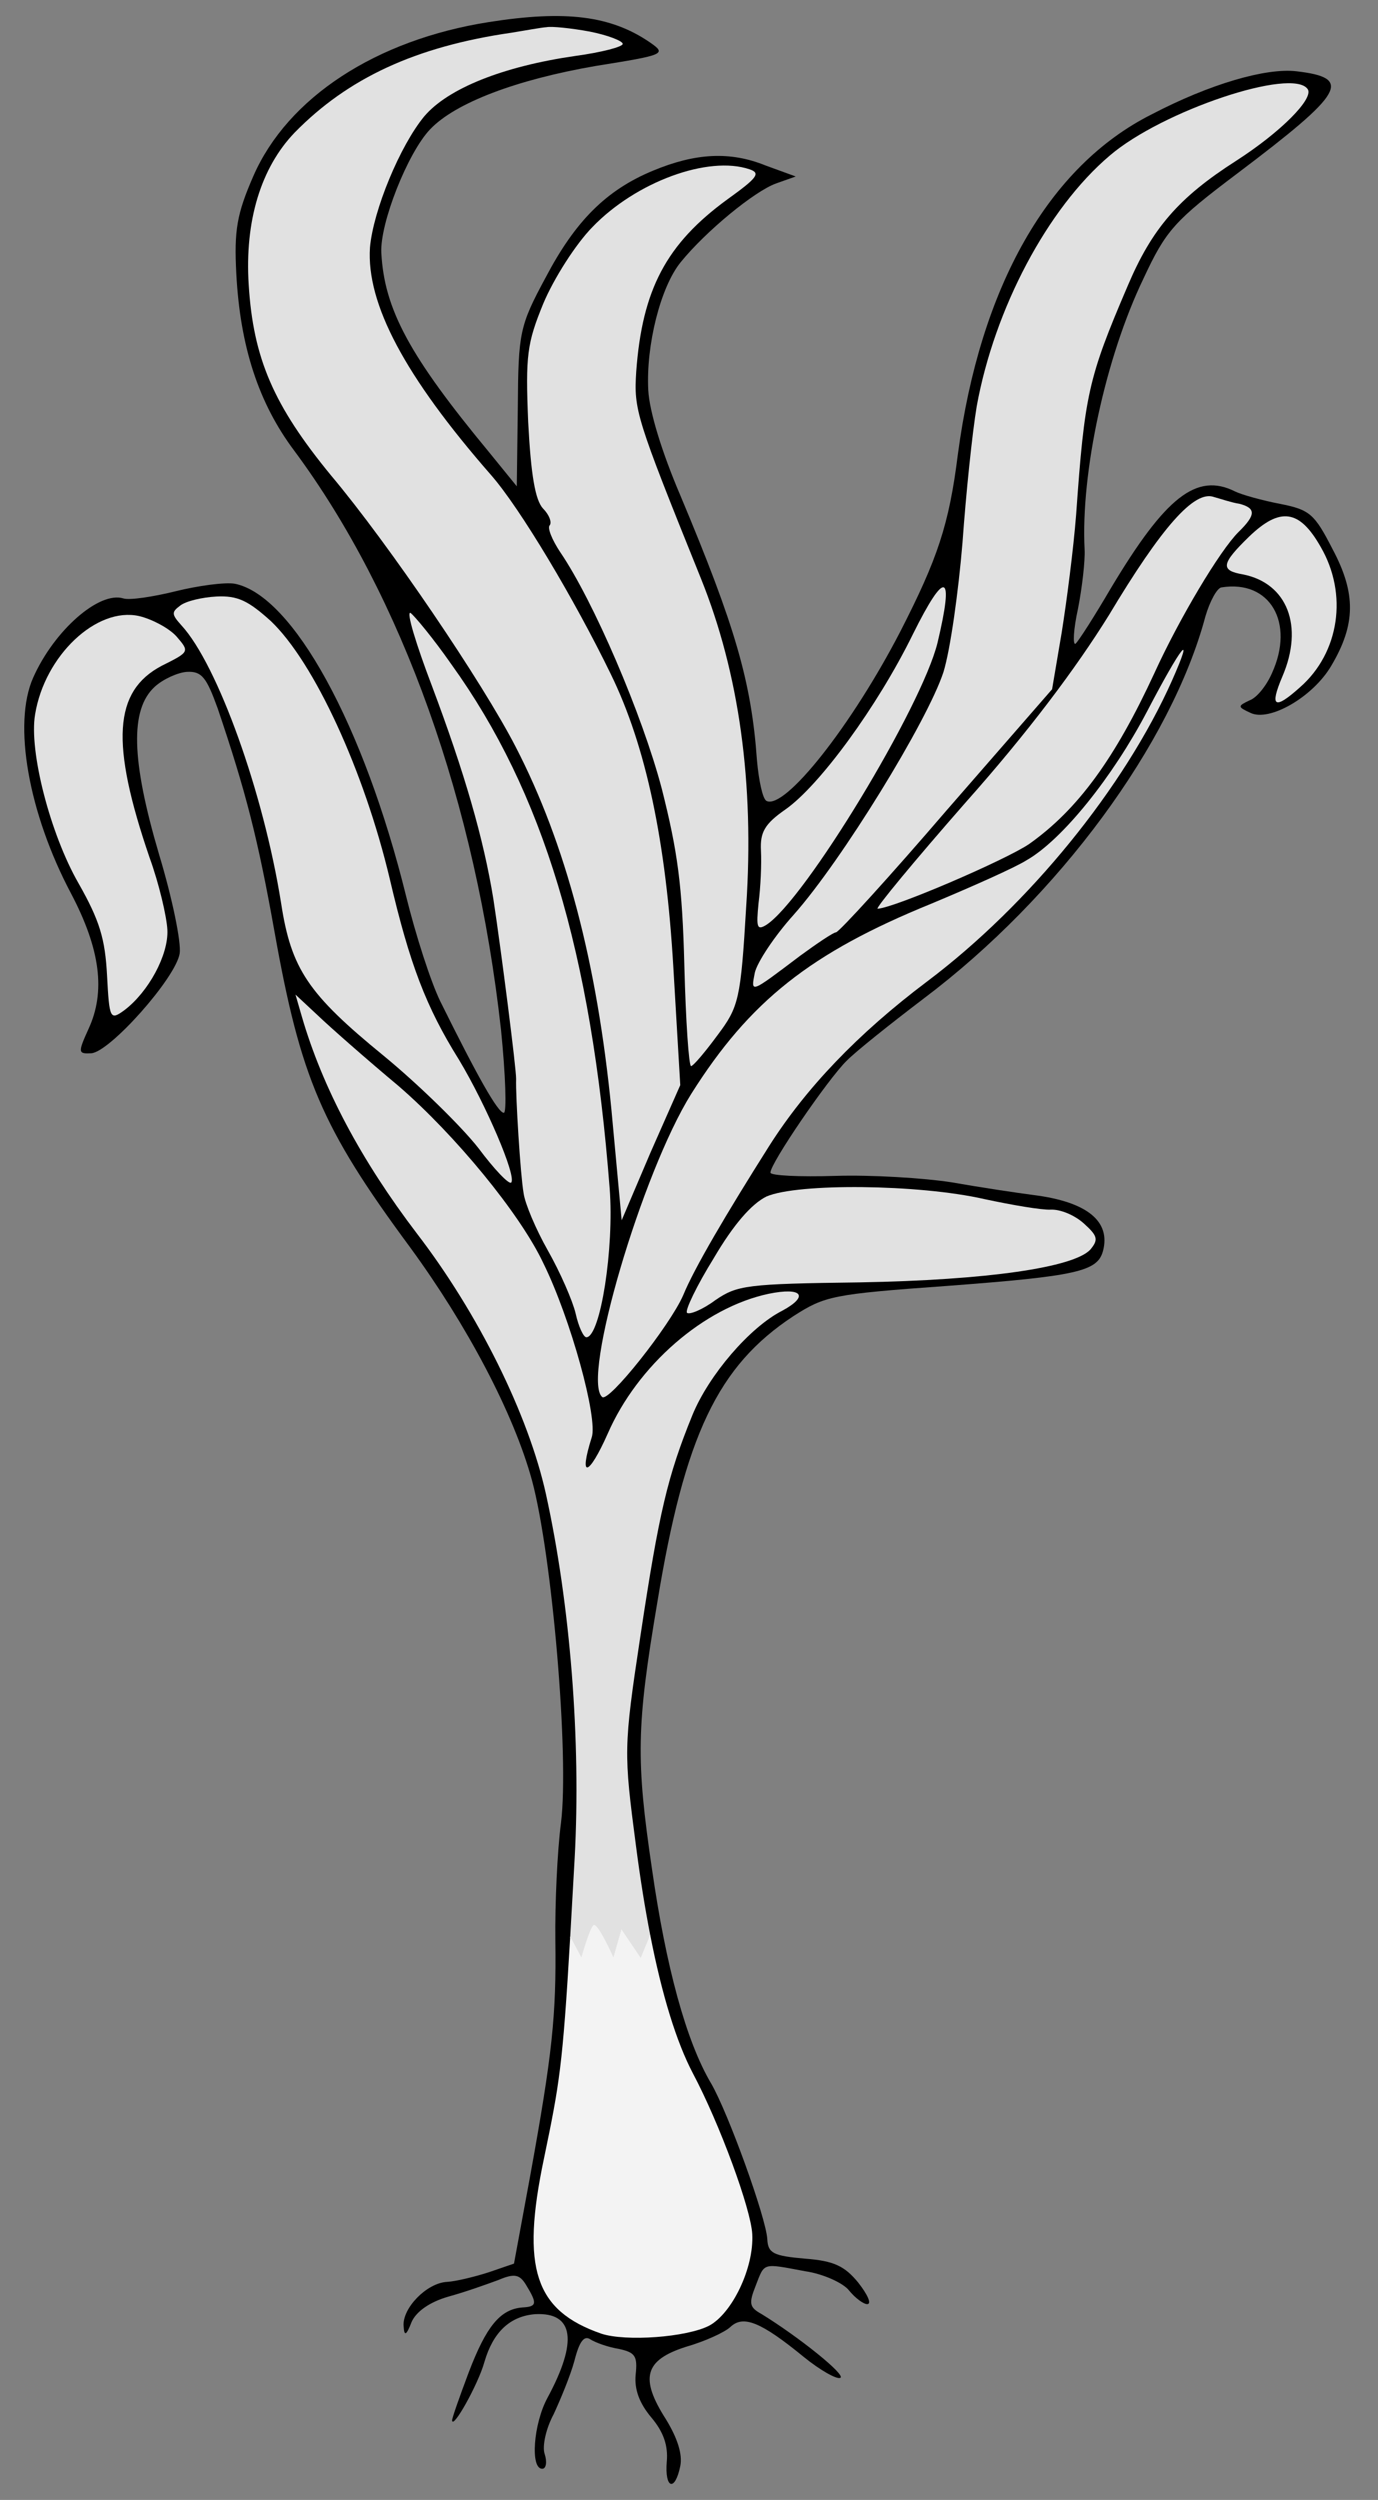 <?xml version="1.0" encoding="UTF-8" standalone="no"?>
<!DOCTYPE svg PUBLIC "-//W3C//DTD SVG 1.1//EN" "http://www.w3.org/Graphics/SVG/1.1/DTD/svg11.dtd">
<svg xmlns="http://www.w3.org/2000/svg" xmlns:dc="http://purl.org/dc/elements/1.1/" xmlns:xl="http://www.w3.org/1999/xlink" version="1.1" viewBox="49.5 63 193.5 351" width="193.5" height="351">
  <rect x="49.5" y="63" width="193.5" height="351" fill="#808080" stroke="none"/>
  <defs>
    <clipPath id="artboard_clip_path">
      <path d="M 49.5 63 L 243 63 L 243 360 L 216.208 414 L 49.5 414 Z"/>
    </clipPath>
  </defs>
  <g id="Leek_(4)" fill="none" stroke-opacity="1" stroke-dasharray="none" stroke="none" fill-opacity="1">
    <title>Leek (4)</title>
    <g id="Leek_(4)_Art" clip-path="url(#artboard_clip_path)">
      <title>Art</title>
      <g id="Group_70">
        <g id="Graphic_84">
          <path d="M 118.135 66.102 C 102.307 68.589 89.884 76.701 85.073 87.73 C 82.761 93.032 82.363 95.333 82.683 101.429 C 83.219 111.66 85.811 119.606 90.824 126.286 C 105.988 146.734 116.315 175.724 119.849 207.558 C 120.495 213.948 120.667 219.224 120.254 219.245 C 119.427 219.289 116.454 213.953 111.354 203.651 C 109.963 200.822 107.854 194.197 106.539 188.878 C 100.616 164.838 90.646 146.605 82.477 144.961 C 81.118 144.721 77.31 145.231 74.139 146.019 C 70.968 146.807 67.678 147.291 66.835 147.024 C 63.463 145.957 57.12 151.471 54.155 158.154 C 51.282 164.626 53.493 177.151 59.473 188.443 C 63.615 196.309 64.343 202.281 61.921 207.485 C 60.436 210.775 60.447 210.982 62.307 210.884 C 64.89 210.749 74.187 200.314 74.732 196.866 C 74.96 195.3 73.706 189.148 71.825 182.926 C 67.918 169.66 67.756 162.622 71.216 159.436 C 72.402 158.338 74.528 157.397 75.768 157.332 C 77.835 157.224 78.504 158.121 80.08 162.495 C 84.004 174.102 85.694 180.645 88.041 193.785 C 91.707 214.317 94.665 221.312 107.045 238.071 C 115.081 249.048 121.637 261.45 124.202 270.849 C 127.033 281.373 129.442 309.535 128.276 318.922 C 127.758 322.887 127.419 330.262 127.483 335.44 C 127.622 346.001 127.072 351.315 123.935 368.577 L 121.676 380.819 L 118.113 382.042 C 116.177 382.661 113.517 383.319 112.277 383.384 C 109.384 383.535 105.945 387.135 106.179 389.61 C 106.255 391.056 106.559 390.937 107.288 389.033 C 107.936 387.549 109.834 386.206 112.489 385.445 C 114.838 384.804 117.89 383.711 119.516 383.108 C 121.746 382.162 122.48 382.331 123.388 383.838 C 124.976 386.449 124.894 386.867 122.827 386.976 C 119.733 387.241 117.785 389.623 115.325 396.073 C 114.052 399.455 112.969 402.517 112.985 402.827 C 113.055 404.171 116.657 397.765 117.528 394.61 C 118.758 390.401 121.13 388.204 124.638 387.917 C 130.115 387.63 130.642 391.747 126.392 399.638 C 124.406 403.265 123.915 409.715 125.672 409.623 C 126.189 409.596 126.347 408.655 125.977 407.535 C 125.608 406.414 126.201 403.896 127.24 401.976 C 128.171 399.959 129.553 396.674 130.162 394.466 C 130.848 391.736 131.528 390.872 132.387 391.448 C 133.138 391.927 134.933 392.558 136.395 392.793 C 138.701 393.293 139.038 393.794 138.761 396.399 C 138.559 398.482 139.282 400.413 140.94 402.398 C 142.707 404.482 143.327 406.418 143.131 408.604 C 142.814 412.455 144.288 412.896 145.028 409.23 C 145.355 407.555 144.616 405.314 143.028 402.703 C 139.304 396.889 140.001 394.365 145.81 392.506 C 148.464 391.746 151.298 390.457 152.087 389.691 C 153.866 388.043 156.297 388.952 162.36 393.919 C 164.633 395.768 166.982 397.096 167.488 396.862 C 168.401 396.503 161.588 391.058 156.449 387.908 C 154.742 386.961 154.611 386.45 155.618 383.91 C 156.897 380.631 156.489 380.756 162.558 381.888 C 165.169 382.27 167.931 383.576 168.709 384.571 C 169.595 385.664 170.78 386.535 171.297 386.508 C 171.917 386.475 171.33 385.159 169.998 383.467 C 168.117 381.183 166.627 380.432 162.569 380.126 C 158.093 379.739 157.348 379.364 157.245 377.4 C 157.088 374.404 151.756 359.658 149.364 355.535 C 145.841 349.606 143.01 339.081 141.05 325.403 C 138.796 310.081 138.862 305.415 141.787 288.061 C 145.632 264.545 150.3 254.767 160.918 247.786 C 165.33 244.964 166.352 244.703 182.457 243.549 C 200.725 242.177 203.592 241.508 204.376 238.67 C 205.502 234.466 202.147 231.74 194.637 230.787 C 192.342 230.492 187.224 229.724 183.145 229.006 C 179.175 228.385 171.795 227.943 166.829 228.099 C 161.76 228.261 157.708 228.059 157.687 227.646 C 157.622 226.406 165.706 214.584 168.366 211.957 C 169.645 210.647 174.519 206.765 179.202 203.204 C 198.143 188.948 214.007 167.392 218.77 149.527 C 219.385 147.422 220.424 145.503 221.044 145.47 C 227.827 144.389 231.355 150.422 228.101 157.535 C 227.361 159.232 226.001 160.961 224.984 161.325 C 223.265 162.14 223.27 162.244 225.076 163.082 C 227.735 164.393 233.871 160.859 236.439 156.476 C 239.866 150.701 239.949 146.345 236.616 140.095 C 234.078 135.15 233.425 134.563 229.238 133.746 C 226.725 133.256 223.886 132.472 222.929 132.004 C 217.502 129.284 213.128 132.829 205.506 145.559 C 203.128 149.621 200.925 153.053 200.528 153.384 C 200.125 153.613 200.218 151.432 200.888 148.392 C 201.459 145.46 201.885 141.708 201.803 140.158 C 201.24 129.411 204.741 113.166 210.068 102.11 C 213.235 95.313 214.41 94.008 223.282 87.326 C 238.333 75.967 239.47 73.939 231.546 73.007 C 227.272 72.506 219.412 74.783 211.242 79.045 C 196.703 86.335 187.127 103.313 184.005 126.791 C 182.763 136.7 181.147 141.448 175.978 151.562 C 169.111 164.875 159.683 176.767 157.127 175.45 C 156.594 175.167 156.046 172.606 155.791 169.718 C 155.005 158.672 152.733 150.915 145.036 132.564 C 142.437 126.483 140.688 120.771 140.53 117.775 C 140.2 111.471 142.258 103.281 145.081 99.817 C 148.585 95.489 155.439 89.845 158.49 88.752 L 161.237 87.779 L 157.011 86.239 C 152.035 84.221 147.179 84.475 141.195 86.965 C 134.603 89.693 130.273 94.065 126.127 101.95 C 122.443 108.775 122.285 109.716 122.212 120.185 L 122.068 131.28 L 118.192 126.51 C 107.018 113.003 103.463 106.454 103.046 98.497 C 102.829 94.364 106.764 84.417 109.908 81.144 C 113.444 77.435 121.978 74.19 133.171 72.257 C 142.831 70.714 143.135 70.595 140.77 68.957 C 135.288 65.203 128.925 64.397 118.135 66.102 Z" fill="black"/>
        </g>
        <g id="Graphic_83">
          <path d="M 132.297 67.432 C 134.809 67.922 136.925 68.744 136.946 69.157 C 136.968 69.571 134.004 70.348 130.3 70.853 C 120.118 72.319 112.406 75.417 109.087 79.322 C 105.676 83.438 101.905 92.547 101.452 97.752 C 100.934 105.654 106.338 115.836 118.463 129.708 C 122.541 134.364 130.152 147.125 135.262 157.634 C 140.253 167.838 143.029 181.267 144.053 198.828 L 145.023 215.357 L 140.855 224.798 L 136.795 234.336 L 135.363 218.868 C 133.344 198.146 128.948 181.487 121.913 167.866 C 117.298 158.886 104.157 139.472 95.979 129.746 C 87.9 119.911 85.068 113.324 84.423 102.996 C 83.848 94.011 86.15 86.534 90.867 81.623 C 98.341 73.978 107.849 69.542 121.321 67.593 C 123.274 67.283 125.531 66.854 126.254 66.816 C 126.972 66.675 129.681 66.948 132.297 67.432 Z" fill="#e1e1e1"/>
        </g>
        <g id="Graphic_82">
          <path d="M 233.128 75.515 C 234.025 76.815 229.401 81.513 223.086 85.574 C 214.965 90.766 211.255 95.106 207.843 103.16 C 202.304 116.092 201.803 118.398 200.613 135.246 C 200.242 140.032 199.284 147.44 198.581 151.828 L 197.236 159.774 L 182.477 176.712 C 174.469 186.043 167.413 193.77 166.902 193.901 C 166.489 193.922 164.188 195.494 161.892 197.168 C 154.815 202.513 154.919 202.507 155.49 199.576 C 155.828 198.108 158.227 194.459 160.969 191.414 C 167.72 183.807 179.749 164.214 181.981 157.361 C 182.955 154.202 184.083 146.06 184.655 139.191 C 185.13 132.431 186.024 123.784 186.656 120.02 C 189.15 106.315 196.598 92.247 205.329 84.847 C 212.667 78.556 230.997 72.414 233.128 75.515 Z" fill="#e1e1e1"/>
        </g>
        <g id="Graphic_81">
          <path d="M 154.76 86.772 C 156.342 87.311 155.858 87.958 151.664 90.975 C 143.08 97.228 139.685 103.623 138.84 115.169 C 138.501 120.575 138.757 121.494 147.927 144.225 C 153.286 157.518 155.442 172.948 154.28 190.314 C 153.51 203.307 153.254 204.356 150.251 208.348 C 148.51 210.718 146.851 212.671 146.541 212.687 C 146.231 212.703 145.797 206.405 145.598 198.644 C 145.312 187.261 144.649 182.529 142.427 173.734 C 139.71 163.411 132.861 147.398 128.147 140.495 C 127.021 138.792 126.309 137.068 126.706 136.736 C 126.995 136.307 126.631 135.29 125.755 134.403 C 124.657 133.217 124.059 129.725 123.669 122.285 C 123.28 112.876 123.503 111.206 125.8 105.594 C 127.274 102.097 130.337 97.274 132.698 94.871 C 138.791 88.541 148.957 84.796 154.76 86.772 Z" fill="#e1e1e1"/>
        </g>
        <g id="Graphic_80">
          <path d="M 223.538 133.734 C 225.849 134.338 225.898 135.268 223.434 137.677 C 220.773 140.303 215.061 149.929 211.622 157.466 C 206.039 169.571 200.816 176.684 194.022 181.496 C 190.72 183.741 175.115 190.465 172.738 190.59 C 172.325 190.611 177.88 183.896 185.115 175.642 C 193.824 165.859 200.603 156.8 205.19 149.41 C 212.622 137 217.218 131.786 219.965 132.781 C 220.911 133.043 222.494 133.582 223.538 133.734 Z" fill="#e1e1e1"/>
        </g>
        <g id="Graphic_79">
          <path d="M 234.941 139.768 C 238.812 146.404 237.587 154.654 232.038 159.505 C 228.475 162.696 227.73 162.321 229.575 157.976 C 232.622 150.873 230.236 144.885 224.058 143.654 C 220.816 143.099 220.974 142.158 224.918 138.325 C 229.259 134.16 231.973 134.535 234.941 139.768 Z" fill="#e1e1e1"/>
        </g>
        <g id="Graphic_78">
          <path d="M 87.518 150.188 C 93.624 155.982 100.642 171.261 104.234 186.408 C 107.037 198.385 109.32 204.379 113.958 211.804 C 117.704 218.032 122.069 228.165 121.285 229.035 C 120.991 229.362 118.909 227.191 116.68 224.199 C 114.347 221.213 108.339 215.311 103.358 211.22 C 92.749 202.553 90.389 199.05 88.972 189.799 C 86.501 174.282 80.071 156.381 75.014 150.844 C 73.584 149.261 73.568 148.951 74.764 148.059 C 75.559 147.396 77.914 146.858 79.877 146.755 C 82.874 146.598 84.364 147.349 87.518 150.188 Z" fill="#e1e1e1"/>
        </g>
        <g id="Graphic_77">
          <path d="M 74.263 152.334 C 76.139 154.515 76.139 154.515 72.201 156.483 C 65.445 160.049 64.998 167.326 70.503 183.41 C 71.835 187.07 72.905 191.677 73.003 193.537 C 73.187 197.05 70.352 202.276 66.963 204.837 C 64.967 206.289 64.853 206.088 64.533 199.991 C 64.263 194.824 63.507 192.273 60.539 187.04 C 56.548 180.1 53.554 168.444 54.426 163.321 C 55.755 155.065 63.06 148.154 69.037 149.499 C 70.821 149.924 73.165 151.148 74.263 152.334 Z" fill="#e1e1e1"/>
        </g>
        <g id="Graphic_76">
          <path d="M 181.144 153.26 C 178.923 162.288 162.519 189.364 157.107 192.86 C 155.802 193.653 155.677 193.245 156.015 189.808 C 156.309 187.513 156.451 184.294 156.354 182.434 C 156.218 179.85 156.882 178.675 159.781 176.658 C 164.579 173.298 172.701 162.2 177.664 152.096 C 182.256 142.84 183.523 143.292 181.144 153.26 Z" fill="#e1e1e1"/>
        </g>
        <g id="Graphic_75">
          <path d="M 112.915 156.318 C 125.768 174.192 132.54 196.634 135.11 229.865 C 135.756 238.225 133.817 250.657 131.853 250.76 C 131.44 250.782 130.739 249.264 130.331 247.42 C 129.929 245.68 128.162 241.627 126.45 238.609 C 124.737 235.59 123.199 231.94 123.02 230.499 C 122.58 228.035 121.886 216.777 121.974 214.492 C 122.007 213.144 119.895 196.571 118.787 189.272 C 117.407 180.744 114.75 171.558 110.173 159.363 C 107.89 153.369 106.51 148.779 107.146 149.056 C 107.684 149.442 110.338 152.619 112.915 156.318 Z" fill="#e1e1e1"/>
        </g>
        <g id="Graphic_74">
          <path d="M 214.063 158.581 C 207.387 173.542 194.053 189.991 179.698 200.794 C 169.928 208.145 162.66 215.78 157.492 223.926 C 151.464 233.464 146.991 241.055 145.43 244.867 C 143.579 249.109 134.929 260.028 134.054 259.141 C 131.123 256.601 139.657 227.658 146.54 216.624 C 154.766 203.552 163.323 196.782 180.266 189.884 C 185.944 187.514 192.02 184.813 193.625 183.796 C 198.656 180.942 205.756 172.073 210.56 162.91 C 215.457 153.535 217.307 151.262 214.063 158.581 Z" fill="#e1e1e1"/>
        </g>
        <g id="Graphic_73">
          <path d="M 140.823 334.77 C 140.076 330.967 139.403 326.772 138.81 322.204 C 137.083 309.031 137.051 308.411 139.436 292.64 C 142.051 275.302 143.238 270.266 146.726 261.69 C 149.022 256.077 154.783 249.351 159.325 247.041 C 163.154 244.975 162.154 243.68 157.438 244.653 C 148.317 246.581 139.004 254.737 134.841 264.281 C 132.153 270.328 130.723 270.714 132.59 264.814 C 133.488 262.176 129.646 248.181 125.819 240.403 C 122.551 233.425 113.368 222.3 105.445 215.462 C 100.894 211.66 95.788 207.161 94.151 205.589 L 90.992 202.645 L 91.878 205.708 C 94.785 215.71 100.189 225.893 108.089 236.255 C 116.653 247.412 123.72 261.652 126.17 272.818 C 129.571 288.286 131.09 307.377 130.194 323.899 C 129.956 328.185 129.75 331.855 129.563 335.04 L 131.129 337.977 C 131.129 337.977 132.254 334.039 132.817 333.477 C 133.379 332.914 135.629 337.977 135.629 337.977 L 136.754 334.039 L 139.469 338.062 Z" fill="#e1e1e1"/>
        </g>
        <g id="Graphic_72">
          <path d="M 187.724 231.356 C 191.601 232.189 195.784 232.903 197.024 232.838 C 198.367 232.767 200.379 233.594 201.684 234.769 C 203.642 236.532 203.772 237.043 202.603 238.452 C 200.247 240.958 188.216 242.729 170.203 243.051 C 154.36 243.26 153.022 243.433 149.922 245.565 C 148.127 246.902 146.299 247.62 145.973 247.326 C 145.647 247.032 147.328 243.524 149.716 239.669 C 152.475 234.965 155.015 232.034 157.137 230.99 C 161.494 229.104 178.495 229.249 187.724 231.356 Z" fill="#e1e1e1"/>
        </g>
        <g id="Graphic_71">
          <path d="M 140.801 334.657 L 139.469 337.896 L 136.754 333.872 L 135.629 337.81 C 135.629 337.81 133.379 332.747 132.817 333.31 C 132.254 333.872 131.129 337.81 131.129 337.81 L 129.572 334.89 C 128.498 353.235 128.066 355.541 125.878 366.092 C 122.644 381.493 124.611 387.4 133.9 390.644 C 137.38 391.808 145.946 391.152 149.074 389.538 C 152.299 387.814 155.385 381.435 155.135 376.682 C 154.951 373.168 150.598 361.273 146.803 354.115 C 144.491 349.714 142.464 343.161 140.801 334.657 Z" fill="#f3f3f3"/>
        </g>
      </g>
    </g>
  </g>
</svg>
